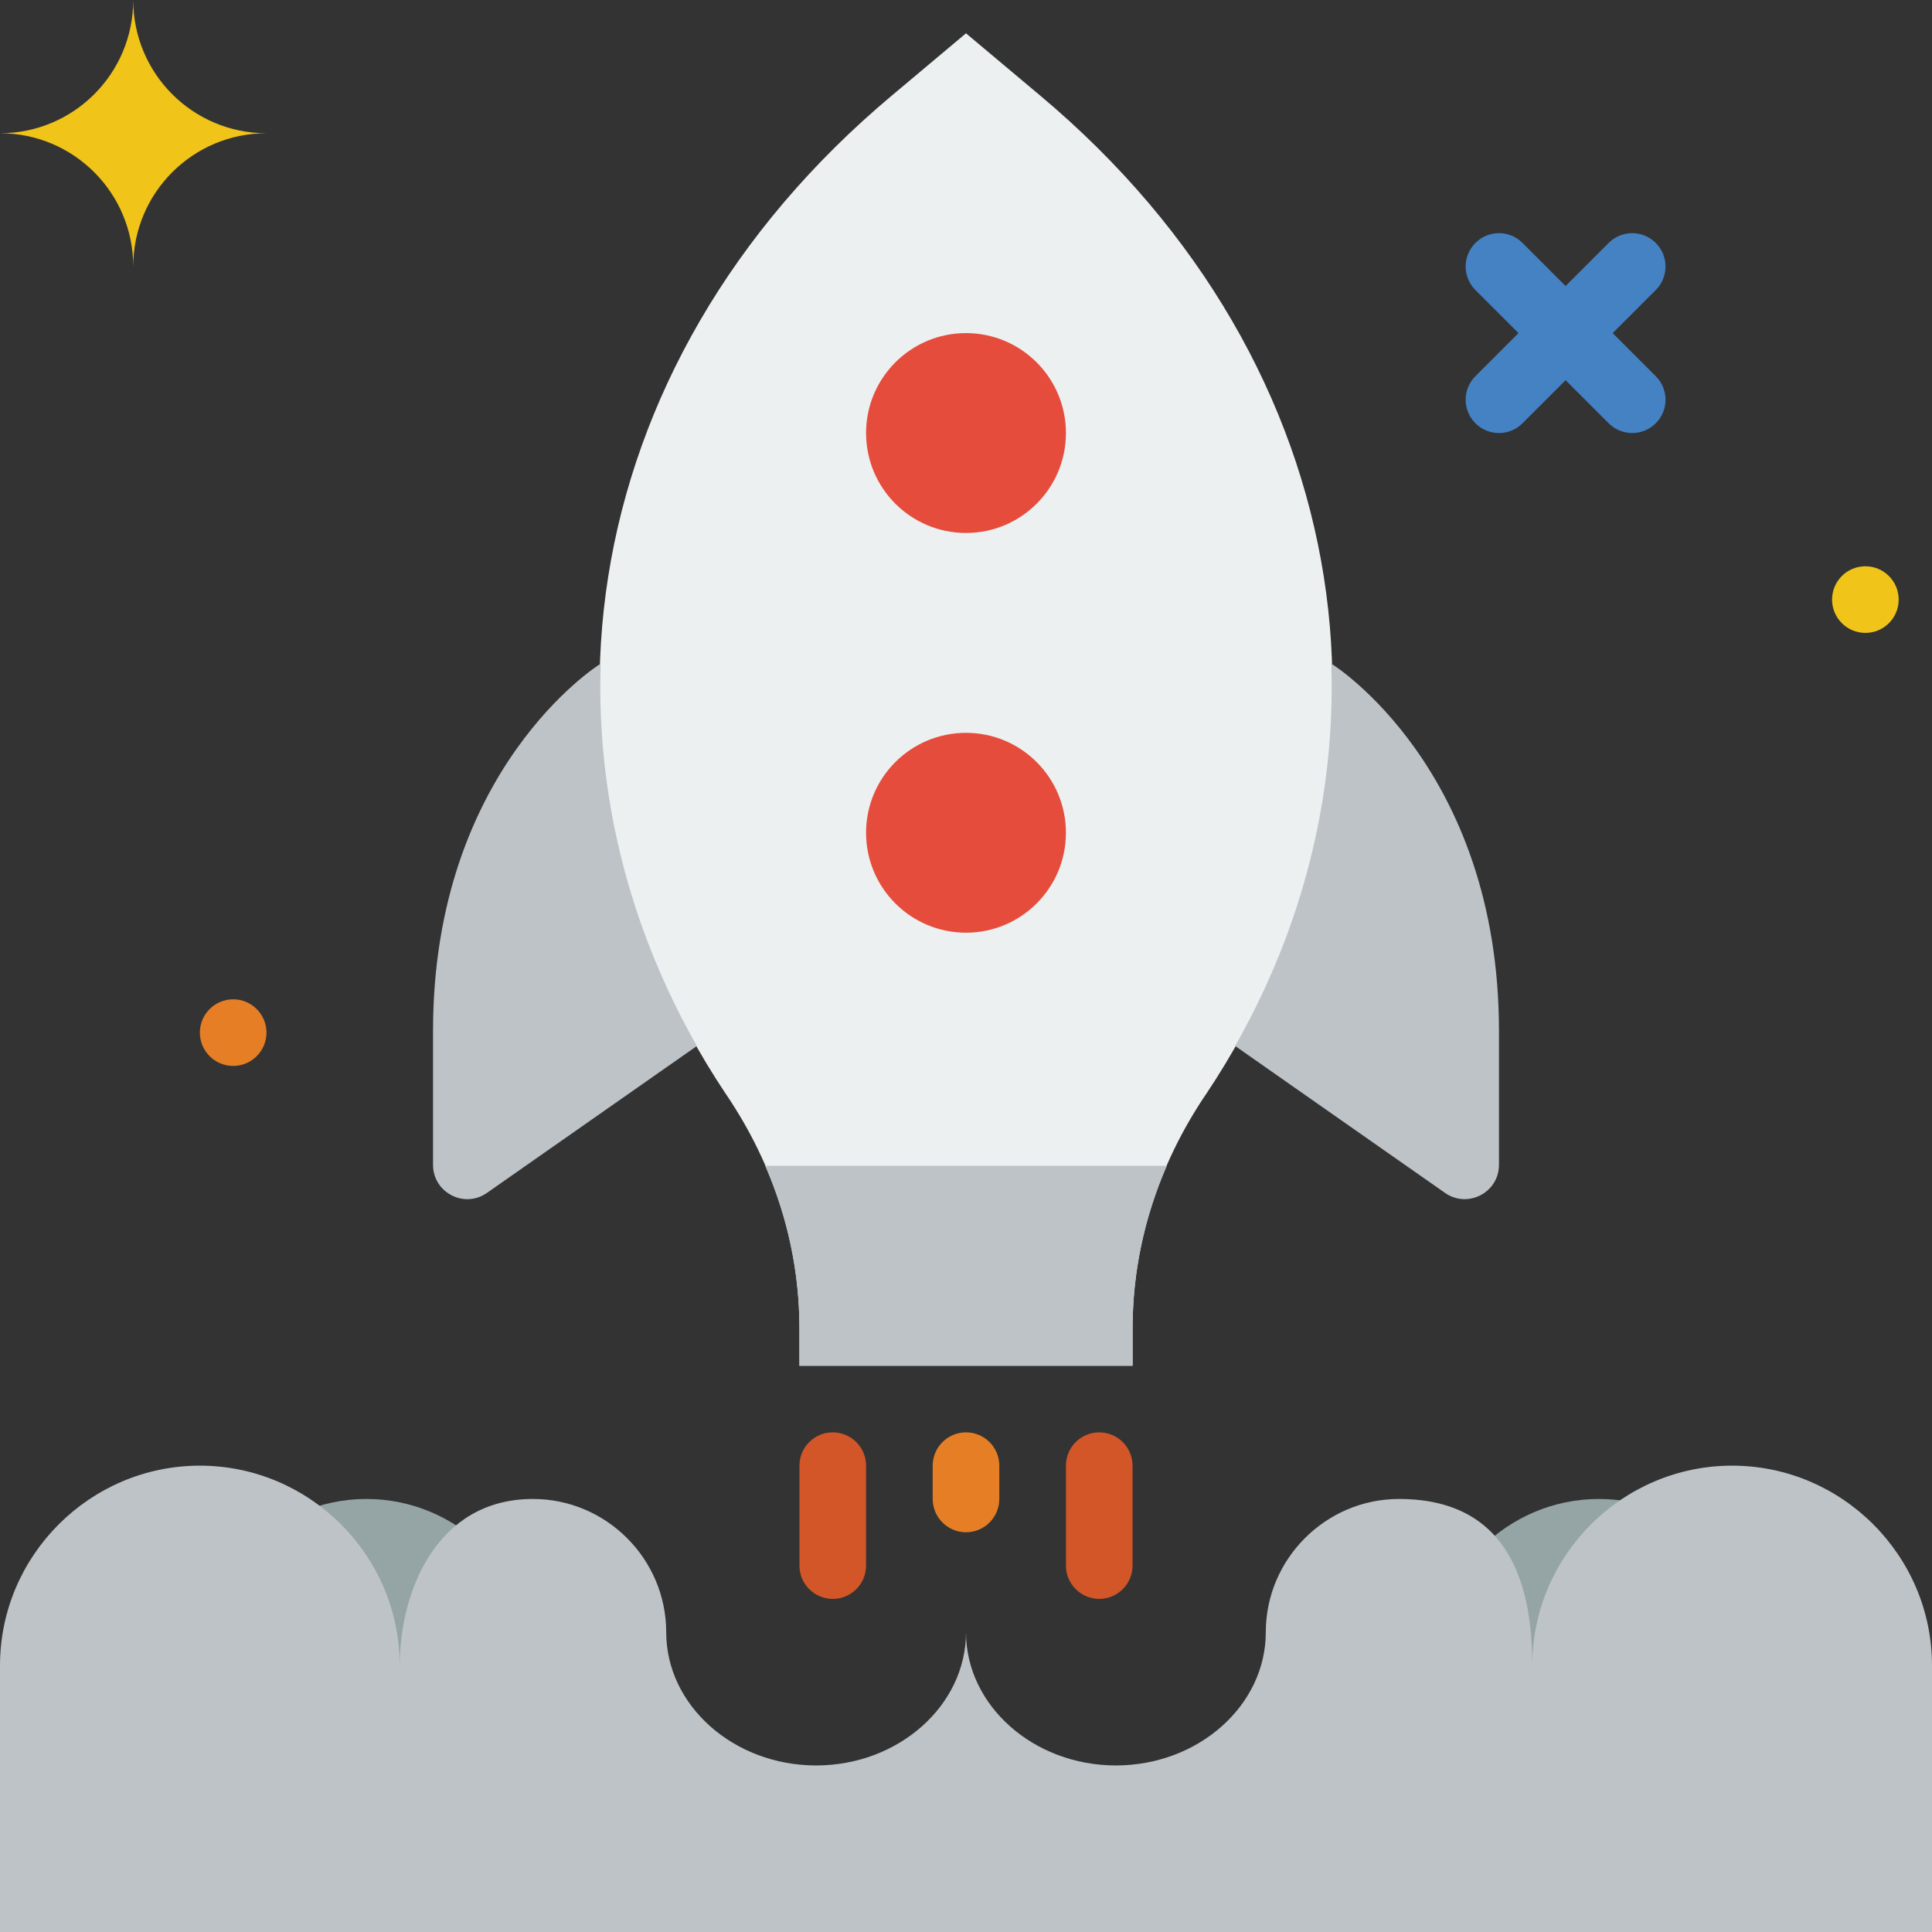 <?xml version="1.0" encoding="UTF-8"?>
<svg width="58px" height="58px" viewBox="0 0 58 58" version="1.1" xmlns="http://www.w3.org/2000/svg" xmlns:xlink="http://www.w3.org/1999/xlink">
    <rect x="0" y="0" width="58" height="58" fill="#333333" stroke="none"/>
    <!-- Generator: Sketch 43.2 (39069) - http://www.bohemiancoding.com/sketch -->
    <title>45 -Startup Launch- (Flat)</title>
    <desc>Created with Sketch.</desc>
    <defs></defs>
    <g id="Page-1" stroke="none" stroke-width="1" fill="none" fill-rule="evenodd">
        <g id="Icons" transform="translate(-586, -850)">
            <g id="45--Startup-Launch--(Flat)" transform="translate(586, 850)">
                <g id="Group-960" transform="translate(57, 41)"></g>
                <g id="Group-963" transform="translate(20, 41)"></g>
                <path d="M31.209,2.854 L29,1 L26.791,2.854 C17.081,10.979 15.415,23.284 21.791,32.843 C21.797,32.85 21.802,32.858 21.806,32.864 C23.261,35.019 24,37.416 24,39.889 L24,41.001 L34.001,41.001 L34.001,39.889 C34.001,37.416 34.742,35.019 36.194,32.864 C36.199,32.858 36.203,32.852 36.208,32.846 C42.586,23.285 40.919,10.979 31.209,2.854" id="Fill-46" fill="#ECF0F1"></path>
                <path d="M32,13 C32,14.657 30.657,16 29,16 C27.343,16 26,14.657 26,13 C26,11.343 27.343,10 29,10 C30.657,10 32,11.343 32,13" id="Fill-673" fill="#E64C3C"></path>
                <path d="M32,25 C32,26.657 30.657,28 29,28 C27.343,28 26,26.657 26,25 C26,23.343 27.343,22 29,22 C30.657,22 32,23.343 32,25" id="Fill-674" fill="#E64C3C"></path>
                <path d="M48,45 C45.25,45 43,47.25 43,50 L53,50 C53,47.25 50.75,45 48,45" id="Fill-675" fill="#95A5A5"></path>
                <path d="M11,45 C8.25,45 6,47.25 6,50 L16,50 C16,47.25 13.75,45 11,45" id="Fill-676" fill="#95A5A5"></path>
                <path d="M52,44 C48.7,44 46,46.7 46,50 C46,47.8 45.438,45 42,45 C39.8,45 38,46.8 38,49 C38,51.2 35.975,53 33.5,53 C31.025,53 29,51.2 29,49 C29,51.2 26.975,53 24.5,53 C22.025,53 20,51.2 20,49 C20,46.8 18.2,45 16,45 C13.094,45 12,47.8 12,50 C12,46.7 9.3,44 6,44 C2.7,44 0,46.7 0,50 L0,58 L58,58 L58,50 C58,46.7 55.3,44 52,44" id="Fill-677" fill="#BDC3C7"></path>
                <path d="M25,48 C24.448,48 24,47.552 24,47 L24,44 C24,43.448 24.448,43 25,43 C25.552,43 26,43.448 26,44 L26,47 C26,47.552 25.552,48 25,48" id="Fill-678" fill="#D25627"></path>
                <path d="M33,48 C32.448,48 32,47.552 32,47 L32,44 C32,43.448 32.448,43 33,43 C33.552,43 34,43.448 34,44 L34,47 C34,47.552 33.552,48 33,48" id="Fill-679" fill="#D25627"></path>
                <path d="M29,46 C28.448,46 28,45.552 28,45 L28,44 C28,43.448 28.448,43 29,43 C29.552,43 30,43.448 30,44 L30,45 C30,45.552 29.552,46 29,46" id="Fill-680" fill="#E57E25"></path>
                <path d="M40,19.945 L39.97,20.006 C40.082,23.901 39.122,27.809 37.08,31.401 L43.381,35.812 C44.063,36.289 45,35.801 45,34.969 L45,30.945 C45,23.07 40,19.945 40,19.945" id="Fill-681" fill="#BDC3C7"></path>
                <path d="M18.03,20.006 L18,19.945 C18,19.945 13,23.07 13,30.945 L13,34.97 C13,35.802 13.937,36.29 14.618,35.812 L20.92,31.402 C18.878,27.81 17.918,23.902 18.03,20.006" id="Fill-682" fill="#BDC3C7"></path>
                <path d="M35.029,35 L22.972,35 C23.649,36.56 24,38.206 24,39.888 L24,41 L34,41 L34,39.889 C34,38.205 34.352,36.56 35.029,35" id="Fill-683" fill="#BDC3C7"></path>
                <path d="M45,13 C44.744,13 44.488,12.902 44.293,12.707 C43.902,12.316 43.902,11.684 44.293,11.293 L48.293,7.293 C48.684,6.902 49.316,6.902 49.707,7.293 C50.098,7.684 50.098,8.316 49.707,8.707 L45.707,12.707 C45.512,12.902 45.256,13 45,13" id="Fill-684" fill="#4482C3"></path>
                <path d="M49,13 C48.744,13 48.488,12.902 48.293,12.707 L44.293,8.707 C43.902,8.316 43.902,7.684 44.293,7.293 C44.684,6.902 45.316,6.902 45.707,7.293 L49.707,11.293 C50.098,11.684 50.098,12.316 49.707,12.707 C49.512,12.902 49.256,13 49,13" id="Fill-685" fill="#4482C3"></path>
                <path d="M57,18 C57,18.552 56.553,19 56,19 C55.447,19 55,18.552 55,18 C55,17.448 55.447,17 56,17 C56.553,17 57,17.448 57,18" id="Fill-686" fill="#F0C419"></path>
                <path d="M8,31 C8,31.552 7.552,32 7,32 C6.448,32 6,31.552 6,31 C6,30.448 6.448,30 7,30 C7.552,30 8,30.448 8,31" id="Fill-687" fill="#E57E25"></path>
                <path d="M4,0 C4,2.211 2.211,4 0,4 C2.211,4 4,5.789 4,8 C4,5.789 5.789,4 8,4 C5.789,4 4,2.211 4,0" id="Fill-688" fill="#F0C419"></path>
            </g>
        </g>
    </g>
</svg>